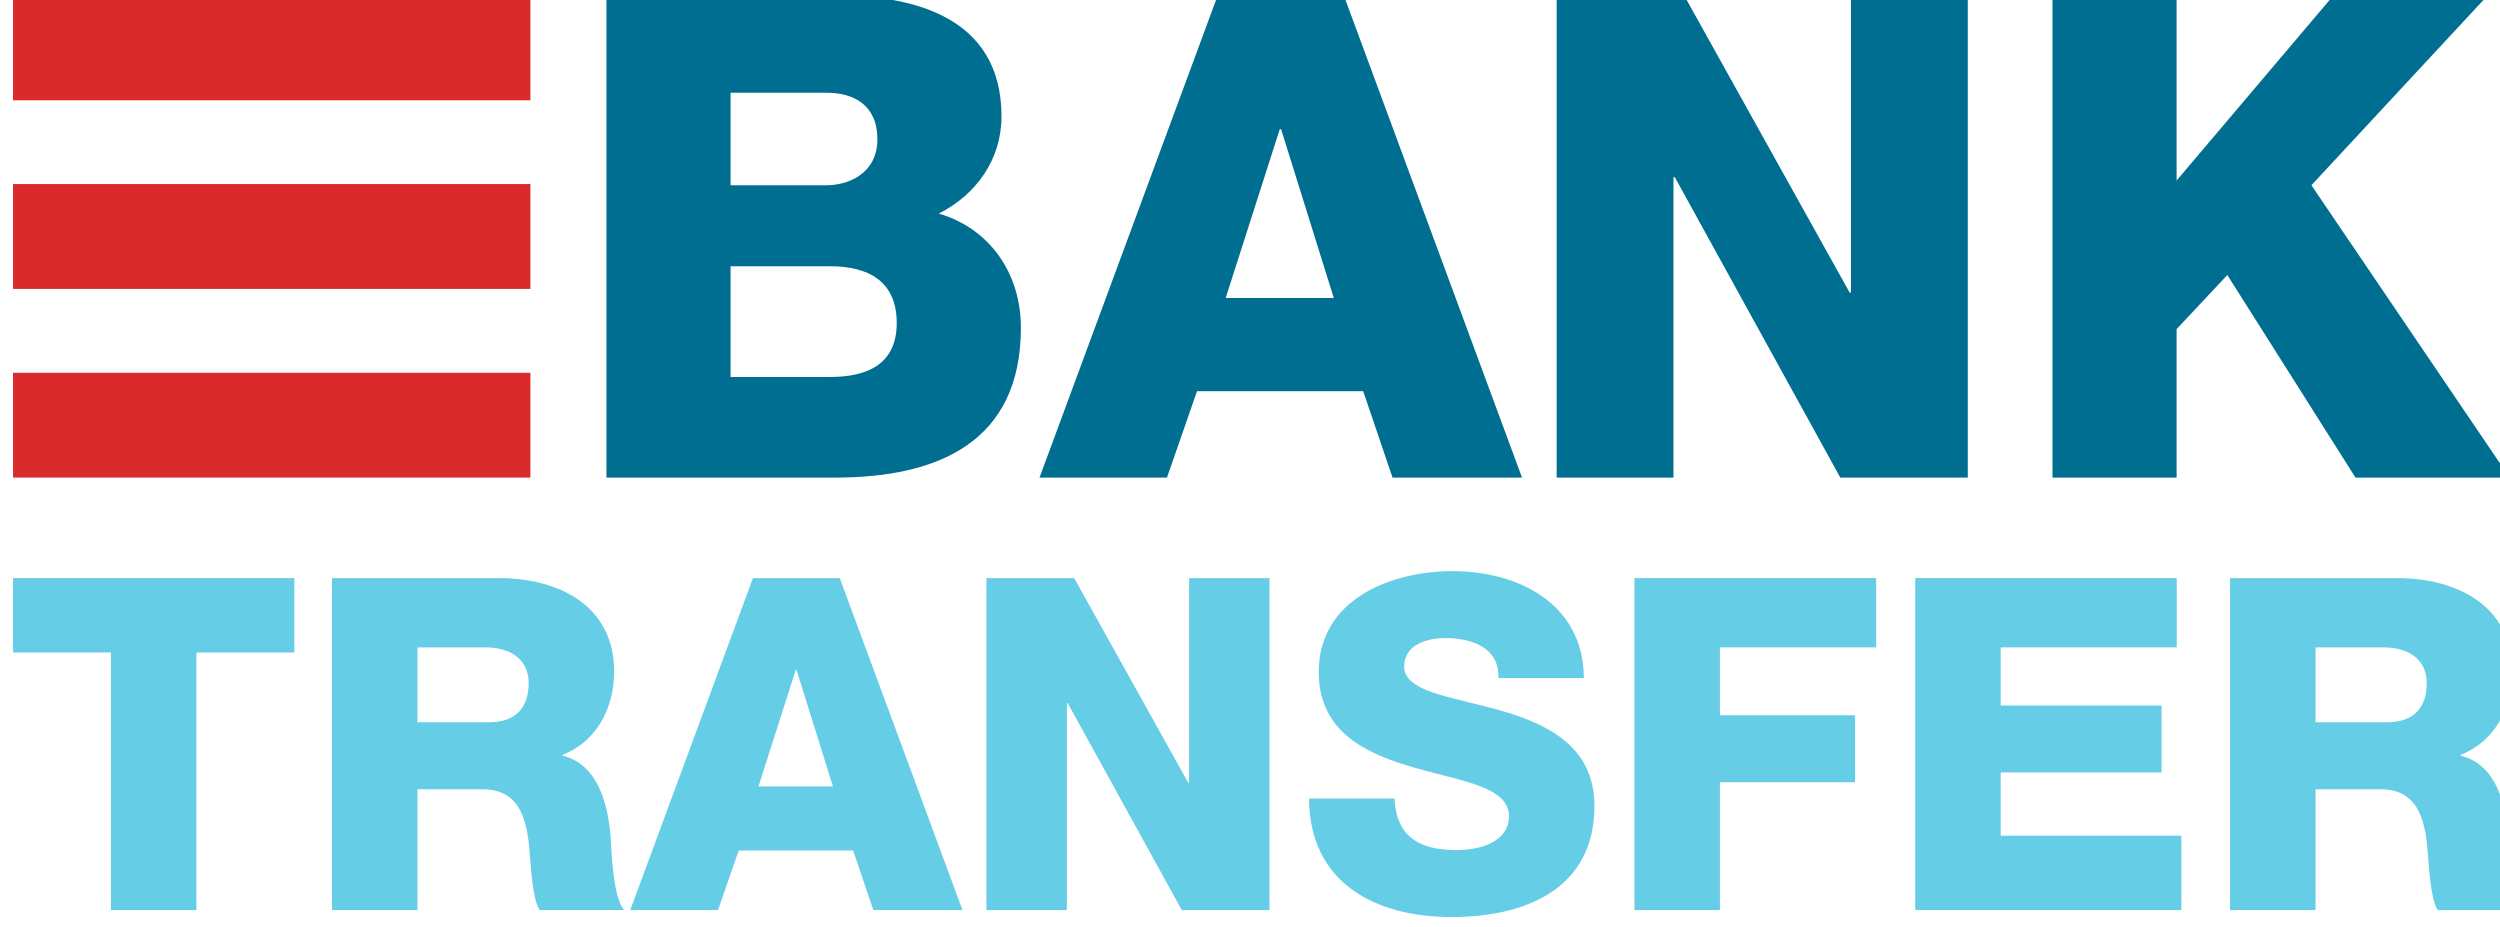  <svg width="62" height="23" viewBox="0 0 62 23" fill="none" xmlns="http://www.w3.org/2000/svg">
                <g clip-path="url(#clip0_871_129)">
                  <path d="M15.04 -0.112H20.568C22.603 -0.145 24.837 0.391 24.837 2.886C24.837 3.958 24.208 4.828 23.282 5.297C24.539 5.665 25.318 6.771 25.318 8.127C25.318 10.974 23.249 11.844 20.716 11.844H15.04V-0.112ZM18.118 4.594H20.501C21.031 4.594 21.759 4.309 21.759 3.455C21.759 2.584 21.146 2.3 20.501 2.3H18.118V4.594ZM18.118 9.349H20.584C21.56 9.349 22.239 8.998 22.239 8.01C22.239 6.955 21.511 6.603 20.584 6.603H18.118V9.349Z" fill="#006E90"></path>
                  <path d="M30.199 -0.112H33.327L37.746 11.844H34.535L33.807 9.701H29.686L28.941 11.844H25.78L30.199 -0.112ZM30.397 7.39H33.078L31.771 3.204H31.738L30.397 7.39Z" fill="#006E90"></path>
                  <path d="M38.605 -0.112H41.767L45.871 7.256H45.904V-0.112H48.801V11.844H45.639L41.535 4.393H41.502V11.844H38.605V-0.112Z" fill="#006E90"></path>
                  <path d="M50.902 -0.112H53.98V4.477L57.869 -0.112H61.693L57.323 4.594L62.239 11.844H58.416L55.238 6.821L53.98 8.161V11.844H50.902V-0.111L50.902 -0.112Z" fill="#006E90"></path>
                  <path d="M7.299 16.182H4.871V22.57H2.751V16.182H0.323V14.337H7.299V16.182Z" fill="#66CDE7"></path>
                  <path d="M8.233 14.337H12.382C13.818 14.337 15.231 14.995 15.231 16.655C15.231 17.543 14.81 18.384 13.955 18.719V18.742C14.821 18.95 15.071 19.93 15.14 20.714C15.163 21.06 15.197 22.27 15.482 22.57H13.384C13.202 22.294 13.168 21.486 13.145 21.256C13.088 20.426 12.952 19.573 11.96 19.573H10.353V22.57H8.233V14.337ZM10.353 17.912H12.131C12.769 17.912 13.111 17.566 13.111 16.943C13.111 16.332 12.633 16.055 12.04 16.055H10.353L10.353 17.912Z" fill="#66CDE7"></path>
                  <path d="M18.673 14.337H20.827L23.87 22.57H21.659L21.158 21.094H18.32L17.807 22.57H15.63L18.673 14.337ZM18.81 19.503H20.656L19.756 16.62H19.733L18.81 19.503Z" fill="#66CDE7"></path>
                  <path d="M24.463 14.337H26.64L29.467 19.411H29.49V14.337H31.484V22.57H29.308L26.48 17.439H26.458V22.57H24.463V14.337Z" fill="#66CDE7"></path>
                  <path d="M34.584 19.803C34.63 20.771 35.222 21.082 36.123 21.082C36.761 21.082 37.422 20.852 37.422 20.241C37.422 19.514 36.26 19.376 35.086 19.041C33.923 18.707 32.704 18.177 32.704 16.666C32.704 14.867 34.493 14.164 36.021 14.164C37.639 14.164 39.269 14.959 39.28 16.816H37.16C37.194 16.066 36.499 15.824 35.849 15.824C35.394 15.824 34.824 15.985 34.824 16.528C34.824 17.162 35.997 17.277 37.183 17.612C38.357 17.946 39.542 18.499 39.542 19.987C39.542 22.074 37.787 22.743 35.998 22.743C34.128 22.743 32.476 21.913 32.464 19.803H34.584V19.803Z" fill="#66CDE7"></path>
                  <path d="M40.534 14.337H46.529V16.055H42.654V17.739H46.005V19.399H42.654V22.57H40.534V14.337Z" fill="#66CDE7"></path>
                  <path d="M47.498 14.337H53.983V16.055H49.618V17.497H53.607V19.157H49.618V20.725H54.097V22.57H47.498L47.498 14.337Z" fill="#66CDE7"></path>
                  <path d="M55.305 14.337H59.454C60.89 14.337 62.303 14.995 62.303 16.655C62.303 17.543 61.882 18.384 61.027 18.719V18.742C61.893 18.95 62.144 19.93 62.212 20.714C62.235 21.06 62.269 22.27 62.554 22.57H60.457C60.274 22.294 60.24 21.486 60.217 21.256C60.16 20.426 60.024 19.573 59.032 19.573H57.425V22.57H55.305V14.337ZM57.425 17.912H59.204C59.842 17.912 60.183 17.566 60.183 16.943C60.183 16.332 59.705 16.055 59.112 16.055H57.425V17.912Z" fill="#66CDE7"></path>
                  <path d="M13.154 -0.113H0.323V2.487H13.154V-0.113Z" fill="#D92B2B"></path>
                  <path d="M13.154 9.245H0.323V11.844H13.154V9.245Z" fill="#D92B2B"></path>
                  <path d="M13.154 4.565H0.323V7.165H13.154V4.565Z" fill="#D92B2B"></path>
                </g>
                <defs>
                  <clipPath id="clip0_871_129">
                    <rect width="62" height="23" fill="white"></rect>
                  </clipPath>
                </defs>
              </svg>
